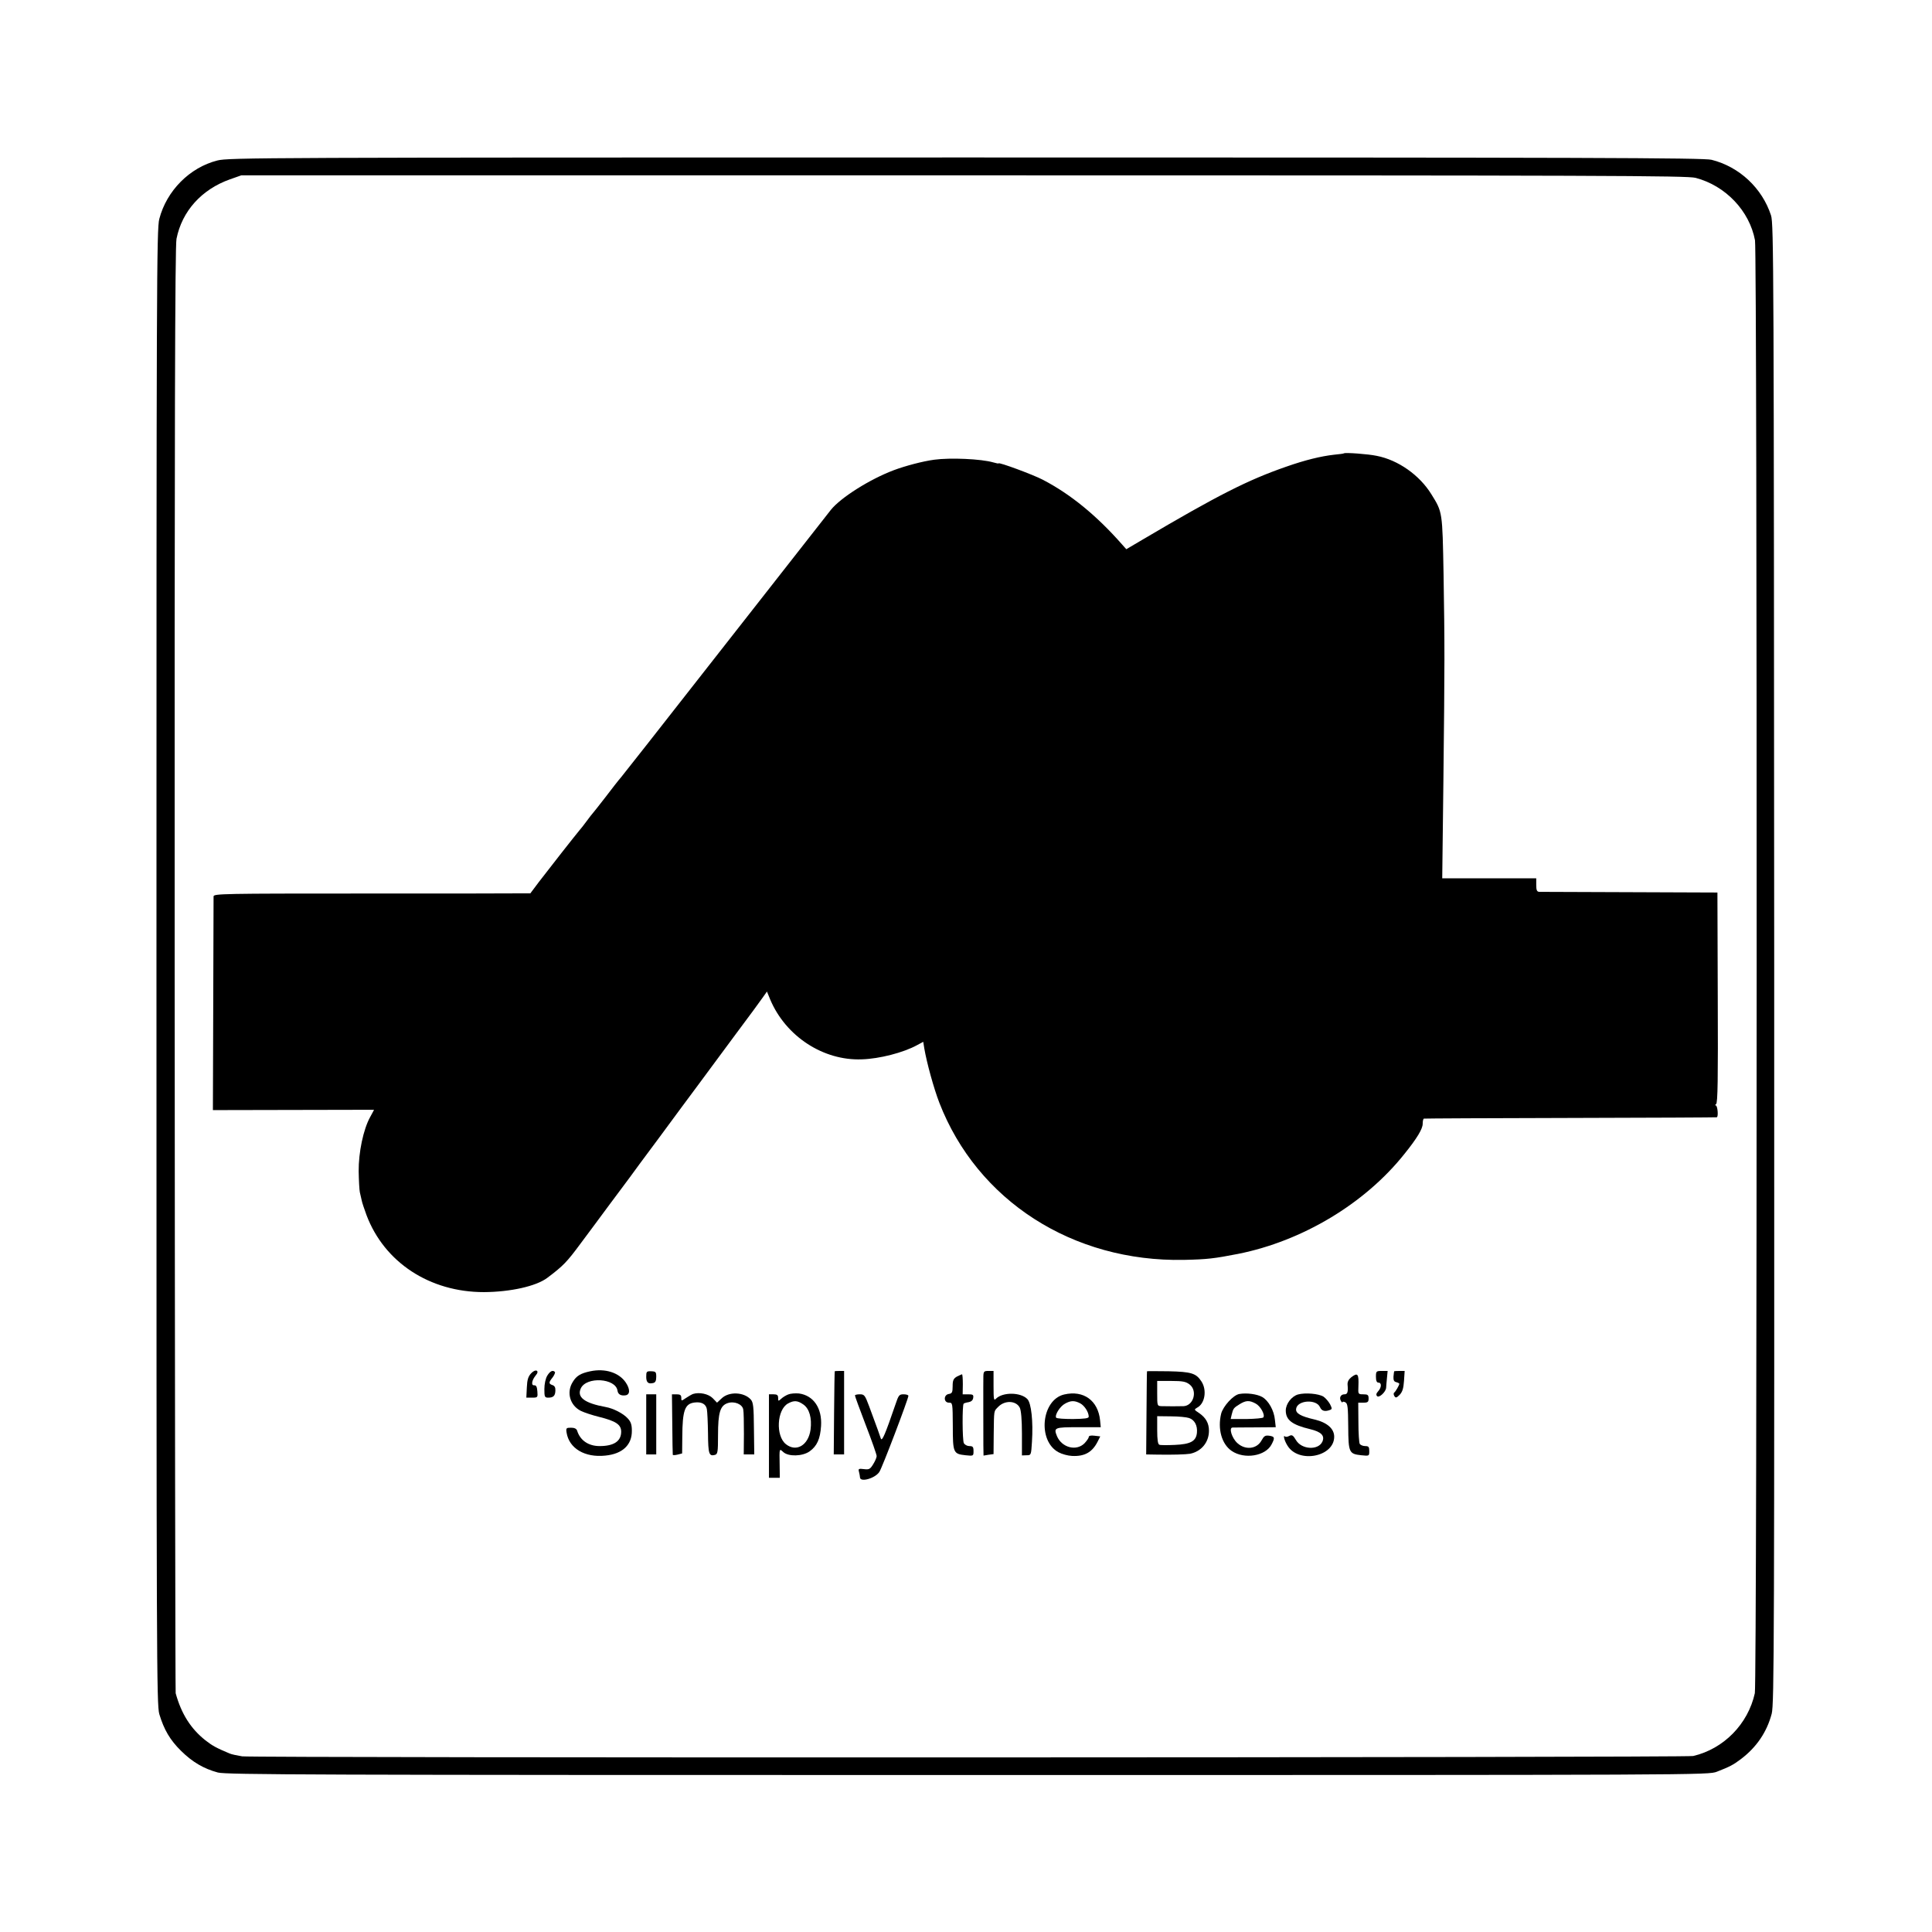 <?xml version="1.0" standalone="no"?>
<!DOCTYPE svg PUBLIC "-//W3C//DTD SVG 20010904//EN"
 "http://www.w3.org/TR/2001/REC-SVG-20010904/DTD/svg10.dtd">
<svg version="1.0" xmlns="http://www.w3.org/2000/svg"
 width="1157pt" height="1157pt" viewBox="0 0 1157 1157"
 preserveAspectRatio="xMidYMid meet">
<g transform="translate(0,1157) scale(0.1,-0.1)"
fill="#000000" stroke="none">
<path d="M1302 10609 c-166 -42 -304 -181 -348 -350 -16 -59 -17 -392 -17
-4479 0 -4167 1 -4418 17 -4475 28 -93 64 -155 130 -220 69 -68 136 -107 221
-130 53 -13 538 -15 4492 -15 4424 0 4433 0 4485 20 77 30 98 41 143 75 94 71
156 162 185 272 15 58 16 419 15 4490 -2 4202 -3 4431 -19 4483 -53 163 -189
291 -356 333 -47 12 -730 14 -4466 14 -4222 0 -4414 -1 -4482 -18z m8852 -104
c180 -47 323 -198 356 -374 14 -74 13 -8639 -1 -8701 -41 -185 -186 -333 -369
-376 -45 -10 -8617 -12 -8690 -2 -30 5 -64 12 -75 17 -81 34 -104 47 -145 79
-87 69 -144 158 -178 282 -2 8 -5 1959 -6 4334 -1 3264 2 4333 11 4376 33 166
151 296 320 356 l68 24 4325 0 c3855 0 4332 -2 4384 -15z"/>
<path d="M8048 8855 c-2 -2 -28 -5 -58 -8 -80 -9 -174 -32 -288 -72 -230 -80
-408 -170 -862 -438 l-95 -56 -24 27 c-154 175 -309 302 -476 389 -57 30 -265
107 -265 98 0 -2 -15 1 -32 6 -73 21 -257 29 -353 16 -68 -9 -174 -37 -243
-63 -143 -54 -316 -163 -376 -237 -28 -37 -794 -1012 -1095 -1397 -126 -160
-129 -164 -161 -204 -15 -17 -57 -71 -95 -121 -38 -49 -72 -92 -75 -95 -3 -3
-19 -23 -35 -45 -16 -22 -37 -49 -47 -60 -25 -30 -183 -231 -241 -307 l-51
-68 -66 0 c-36 -1 -462 -1 -947 -1 -824 0 -883 -1 -884 -17 0 -9 -1 -301 -2
-649 l-2 -631 483 1 c265 1 482 1 482 1 0 -1 -11 -21 -24 -45 -40 -73 -69
-210 -68 -324 1 -55 4 -111 7 -125 3 -14 8 -35 11 -48 2 -13 16 -53 29 -89
107 -283 378 -461 703 -461 159 1 312 35 379 85 96 72 118 95 200 206 38 50
115 155 173 233 58 77 113 152 123 165 9 13 87 119 173 234 85 116 190 257
233 315 43 58 143 193 222 300 80 107 156 210 168 228 l24 34 20 -49 c93 -219
317 -366 548 -357 105 3 249 40 331 85 l37 20 6 -38 c15 -88 57 -240 90 -326
227 -587 799 -955 1465 -942 140 3 181 8 325 36 385 77 759 301 996 599 75 93
109 150 109 180 0 16 3 31 8 31 4 1 399 3 877 4 479 1 873 3 876 4 11 2 5 71
-6 71 -5 0 -4 4 2 8 10 6 12 150 10 637 l-2 630 -525 2 c-289 1 -533 2 -542 2
-14 1 -18 10 -18 41 l0 40 -281 0 -282 0 7 583 c8 719 8 807 1 1237 -7 378 -6
372 -73 480 -71 115 -199 205 -327 230 -51 11 -190 21 -197 15z"/>
<path d="M3181 3346 c-18 -19 -24 -39 -26 -85 l-3 -61 34 0 c34 0 35 1 32 38
-2 27 -7 37 -19 36 -20 -2 -14 31 9 59 26 29 0 42 -27 13z"/>
<path d="M3535 3358 c-57 -12 -83 -27 -105 -64 -39 -62 -17 -140 48 -173 20
-10 69 -26 109 -36 101 -25 133 -46 133 -89 0 -57 -44 -86 -129 -86 -67 0
-117 34 -135 93 -4 11 -16 17 -36 17 -29 0 -31 -2 -27 -29 15 -95 109 -151
232 -138 103 10 160 64 159 149 0 36 -6 54 -25 74 -26 29 -86 60 -132 68 -126
23 -173 58 -149 111 33 73 209 62 220 -13 3 -22 20 -32 48 -28 28 4 28 37 2
76 -40 60 -124 87 -213 68z"/>
<path d="M3277 3331 c-10 -17 -17 -50 -17 -80 0 -46 2 -51 23 -51 31 0 42 11
43 42 1 19 -5 29 -17 33 -24 8 -24 16 1 47 10 14 16 28 13 32 -13 13 -29 5
-46 -23z"/>
<path d="M3870 3325 c0 -34 12 -45 43 -37 12 3 17 14 17 37 0 29 -3 32 -30 33
-28 1 -30 -2 -30 -33z"/>
<path d="M4999 3358 c-1 -2 -3 -114 -4 -250 l-2 -248 31 0 31 0 0 250 0 250
-27 0 c-16 0 -29 -1 -29 -2z"/>
<path d="M5889 3328 c-1 -39 0 -327 0 -414 l1 -61 30 5 30 4 1 119 c2 148 0
136 26 163 40 42 108 39 130 -4 8 -16 13 -72 13 -155 l0 -131 28 1 c27 0 27 1
32 80 8 122 -4 234 -28 257 -40 41 -147 42 -187 2 -13 -14 -15 -7 -15 75 l0
91 -30 0 c-27 0 -30 -3 -31 -32z"/>
<path d="M6869 3358 c-1 -2 -2 -114 -3 -250 l-2 -248 60 -1 c95 -2 179 1 203
5 68 14 113 69 113 138 0 45 -19 78 -58 105 -32 21 -32 22 -13 33 47 24 60
105 26 157 -32 49 -60 58 -197 61 -70 1 -129 1 -129 0z m255 -79 c49 -38 24
-127 -36 -130 -32 -1 -98 -1 -130 0 -28 1 -28 1 -28 76 l0 75 84 0 c69 0 88
-4 110 -21z m-3 -201 c33 -11 51 -45 47 -88 -5 -51 -38 -69 -133 -73 -44 -2
-86 -2 -92 1 -9 3 -13 30 -13 88 l0 83 83 -1 c45 0 94 -5 108 -10z"/>
<path d="M8240 3325 c0 -24 5 -35 15 -35 20 0 19 -29 -2 -52 -12 -13 -13 -22
-6 -29 12 -12 52 25 54 50 0 9 3 35 5 59 l4 42 -35 0 c-33 0 -35 -2 -35 -35z"/>
<path d="M8349 3358 c-1 -2 -2 -16 -4 -32 -1 -21 3 -30 16 -33 11 -3 19 -7 19
-10 0 -8 -23 -48 -31 -53 -4 -3 -4 -12 1 -20 8 -13 13 -12 32 7 16 17 23 37
26 83 l4 60 -31 0 c-17 0 -31 -1 -32 -2z"/>
<path d="M5730 3326 c-20 -12 -25 -22 -25 -58 0 -37 -4 -43 -23 -46 -32 -5
-32 -52 1 -52 22 0 22 -2 23 -140 0 -161 3 -167 77 -175 47 -5 47 -4 47 25 0
25 -4 30 -25 30 -13 0 -28 8 -33 18 -9 18 -10 228 -1 236 3 3 16 7 30 9 15 3
25 11 27 25 3 19 -1 22 -30 22 l-33 0 1 60 c0 33 -2 60 -5 60 -3 -1 -17 -7
-31 -14z"/>
<path d="M8092 3322 c-15 -12 -23 -27 -22 -43 4 -46 0 -59 -19 -59 -22 0 -33
-21 -20 -41 5 -8 9 -10 9 -6 0 4 7 4 17 -1 14 -8 16 -30 17 -145 1 -157 5
-164 79 -172 47 -5 47 -4 47 25 0 25 -4 30 -24 30 -14 0 -28 6 -33 13 -4 6 -8
65 -8 130 l-1 117 31 0 c26 0 31 4 31 25 0 21 -5 25 -31 25 -32 0 -32 1 -30
48 3 75 -4 84 -43 54z"/>
<path d="M4150 3222 c-8 -3 -27 -14 -42 -24 -28 -19 -28 -19 -28 1 0 16 -6 21
-28 21 l-28 0 2 -177 c1 -98 2 -181 3 -185 0 -3 13 -3 29 1 l27 7 1 100 c1
158 15 198 74 205 41 5 67 -9 73 -39 3 -15 6 -81 7 -147 1 -122 6 -137 41
-128 17 5 19 16 19 119 0 134 13 176 57 191 40 14 89 -6 94 -38 3 -13 4 -79 4
-146 l-1 -123 31 0 32 0 -2 155 c-1 132 -4 157 -19 174 -41 45 -131 49 -175 6
l-27 -25 -26 27 c-26 26 -80 37 -118 25z"/>
<path d="M4720 3219 c-13 -5 -33 -17 -42 -26 -17 -15 -18 -15 -18 5 0 17 -6
22 -27 22 l-28 0 0 -250 0 -250 33 0 32 0 -1 78 c-2 101 -2 98 22 76 31 -28
114 -26 157 4 45 32 64 75 69 152 7 107 -45 183 -132 195 -22 2 -51 0 -65 -6z
m91 -60 c36 -25 52 -81 43 -151 -13 -93 -85 -136 -147 -87 -63 49 -55 207 12
244 36 20 58 18 92 -6z"/>
<path d="M6373 3219 c-137 -32 -161 -278 -34 -346 20 -11 56 -21 81 -22 75 -4
121 22 153 85 l16 32 -34 4 c-22 3 -35 0 -35 -8 0 -6 -12 -23 -26 -38 -49 -48
-135 -25 -164 43 -21 52 -16 54 129 54 l133 0 -4 41 c-12 119 -99 182 -215
155z m96 -53 c26 -14 51 -53 51 -80 0 -10 -24 -13 -95 -14 -52 0 -97 3 -100 8
-10 16 24 69 53 84 34 19 56 20 91 2z"/>
<path d="M7422 3222 c-36 -6 -97 -73 -109 -118 -22 -91 3 -182 63 -223 76 -52
203 -31 239 39 21 40 19 47 -14 52 -24 3 -31 -1 -46 -28 -28 -52 -97 -60 -145
-16 -33 30 -52 92 -29 93 8 0 69 1 136 1 l123 1 -5 44 c-5 56 -38 115 -76 137
-30 17 -93 26 -137 18z m97 -57 c28 -14 58 -66 47 -83 -3 -5 -48 -9 -101 -10
l-95 0 6 26 c9 37 12 41 48 63 37 23 58 24 95 4z"/>
<path d="M7773 3219 c-38 -11 -73 -56 -73 -96 0 -57 38 -86 147 -112 66 -16
88 -39 72 -75 -25 -53 -125 -47 -158 10 -17 29 -24 33 -40 25 -10 -6 -21 -7
-25 -4 -14 14 -5 -24 14 -54 66 -109 280 -68 280 53 0 48 -42 85 -117 103 -83
19 -115 37 -111 64 7 52 121 60 143 10 10 -23 29 -28 59 -17 14 5 14 9 1 35
-9 16 -26 36 -39 45 -29 18 -109 25 -153 13z"/>
<path d="M3870 3040 l0 -180 30 0 30 0 0 180 0 180 -30 0 -30 0 0 -180z"/>
<path d="M5120 3213 c0 -5 29 -84 65 -178 36 -93 65 -176 65 -185 0 -8 -9 -30
-21 -49 -18 -29 -24 -33 -55 -29 -32 4 -35 2 -30 -16 3 -12 6 -27 6 -33 0 -32
90 -7 116 32 17 25 174 438 174 456 0 5 -13 9 -29 9 -26 0 -30 -5 -49 -62 -60
-175 -80 -223 -87 -203 -6 20 -20 57 -70 193 -25 67 -29 72 -56 72 -16 0 -29
-3 -29 -7z"/>
</g>
</svg>
